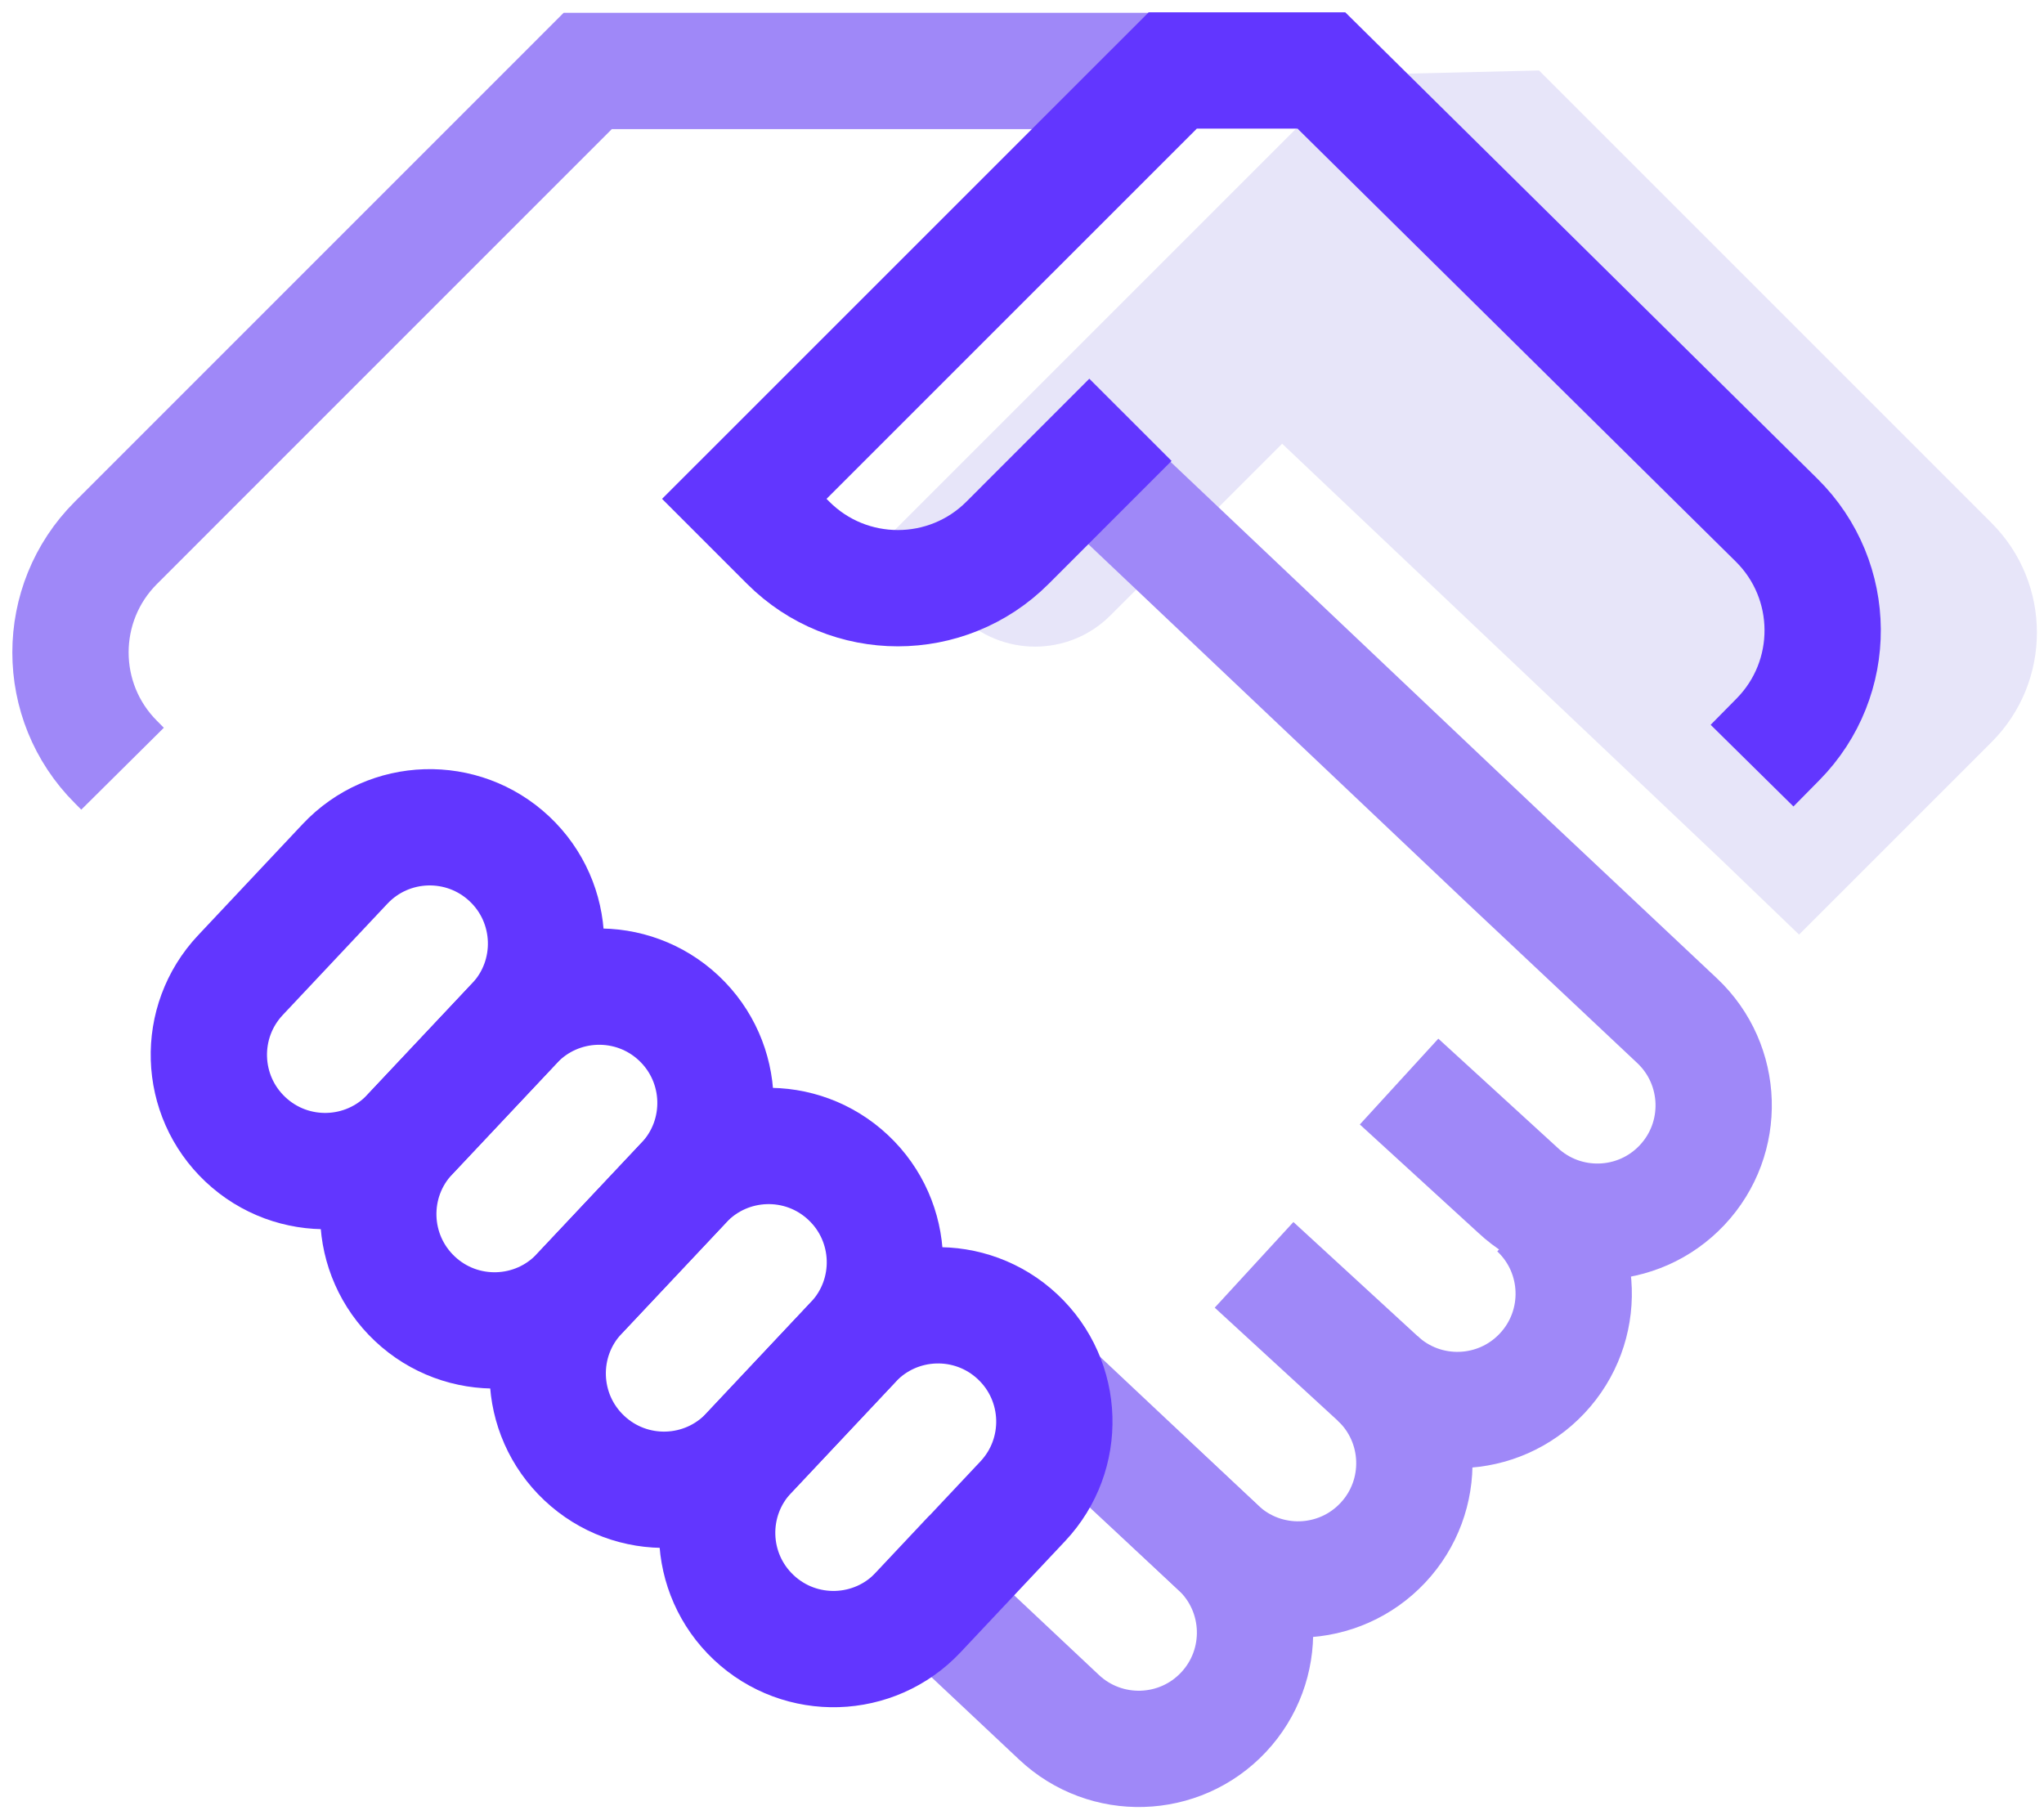 <?xml version="1.0" encoding="UTF-8"?>
<svg width="116px" height="103px" viewBox="0 0 116 103" version="1.1" xmlns="http://www.w3.org/2000/svg" xmlns:xlink="http://www.w3.org/1999/xlink">
    <!-- Generator: Sketch 60.1 (88133) - https://sketch.com -->
    <title>handshake</title>
    <desc>Created with Sketch.</desc>
    <g id="Page-1" stroke="none" stroke-width="1" fill="none" fill-rule="evenodd">
        <g id="Desktop-HD-Copy-30" transform="translate(-2669, -1341)">
            <g id="handshake" transform="translate(2673, 1345)">
                <path d="M98.1,49.042 L107.543,39.6 L109.021,38.122 C112.457,34.687 112.457,29.113 109.021,25.678 L83.343,-4.26325641e-14 L72.6,0.257 L46.2,26.657 L50.472,30.93 C52.831,33.288 56.657,33.288 59.015,30.93 L68.763,21.182 L93.749,44.858 L98.1,49.042 Z" id="Fill-1" fill="#E7E5F9"></path>
                <path d="M75.4,57.383 L82.134,63.543 C84.789,66.04 88.965,65.913 91.462,63.257 C93.959,60.602 93.831,56.424 91.176,53.927 L81.56,44.883 L56.574,21.209" id="Stroke-1" stroke="#9F88F8" stroke-width="6.6"></path>
                <path d="M2.955,39.627 L2.579,39.248 C-0.86,35.814 -0.86,30.239 2.579,26.805 L29.355,0.027 L63.455,0.027" id="Stroke-3" stroke="#9F88F8" stroke-width="6.6"></path>
                <path d="M95.431,39.453 L96.899,37.965 C100.315,34.507 100.282,28.937 96.824,25.52 L70.992,-2.27373675e-13 L62.555,-2.27373675e-13 L38.24,24.312 L40.733,26.805 C44.169,30.241 49.74,30.241 53.178,26.805 L60.154,19.826" id="Stroke-5" stroke="#6236FF" stroke-width="6.6"></path>
                <path d="M55.53,74.804 L65.147,83.846 C67.802,86.345 67.93,90.523 65.433,93.179 C62.936,95.834 58.758,95.959 56.102,93.462 L46.48,84.418" id="Stroke-11" stroke="#9F88F8" stroke-width="6.6"></path>
                <path d="M67.17,67.785 L74.188,74.233 C76.843,76.728 76.973,80.906 74.476,83.561 C71.979,86.217 67.801,86.347 65.146,83.847 L56.739,76.013" id="Stroke-13" stroke="#9F88F8" stroke-width="6.6"></path>
                <path d="M83.232,64.616 C85.888,67.113 86.015,71.291 83.518,73.944 C81.021,76.6 76.844,76.729 74.188,74.232" id="Stroke-15" stroke="#9F88F8" stroke-width="6.6"></path>
                <path d="M25.197,54.074 L19.261,60.384 C16.764,63.039 12.586,63.169 9.931,60.67 C7.275,58.173 7.148,53.997 9.645,51.342 L15.58,45.03 C18.077,42.374 22.255,42.247 24.911,44.744 C27.566,47.241 27.694,51.419 25.197,54.074 Z" id="Stroke-1" stroke="#6236FF" stroke-width="6.6"></path>
                <path d="M34.812,63.117 L28.876,69.426 C26.379,72.082 22.202,72.211 19.548,69.714 C16.891,67.215 16.763,63.04 19.26,60.384 L25.196,54.075 C27.693,51.419 31.871,51.289 34.526,53.786 C37.181,56.286 37.309,60.461 34.812,63.117 Z" id="Stroke-3" stroke="#6236FF" stroke-width="6.6"></path>
                <path d="M44.427,72.16 L38.492,78.471 C35.995,81.127 31.819,81.254 29.164,78.757 C26.506,76.26 26.378,72.083 28.875,69.427 L34.811,63.118 C37.31,60.462 41.486,60.332 44.141,62.832 C46.797,65.329 46.924,69.504 44.427,72.16 Z" id="Stroke-5" stroke="#6236FF" stroke-width="6.6"></path>
                <path d="M54.044,81.202 L48.108,87.514 C45.611,90.169 41.433,90.297 38.778,87.8 C36.122,85.303 35.995,81.127 38.492,78.472 L44.427,72.16 C46.924,69.505 51.102,69.375 53.758,71.874 C56.413,74.371 56.541,78.547 54.044,81.202 Z" id="Stroke-7" stroke="#6236FF" stroke-width="6.6"></path>
            </g>
        </g>
    </g>
</svg>